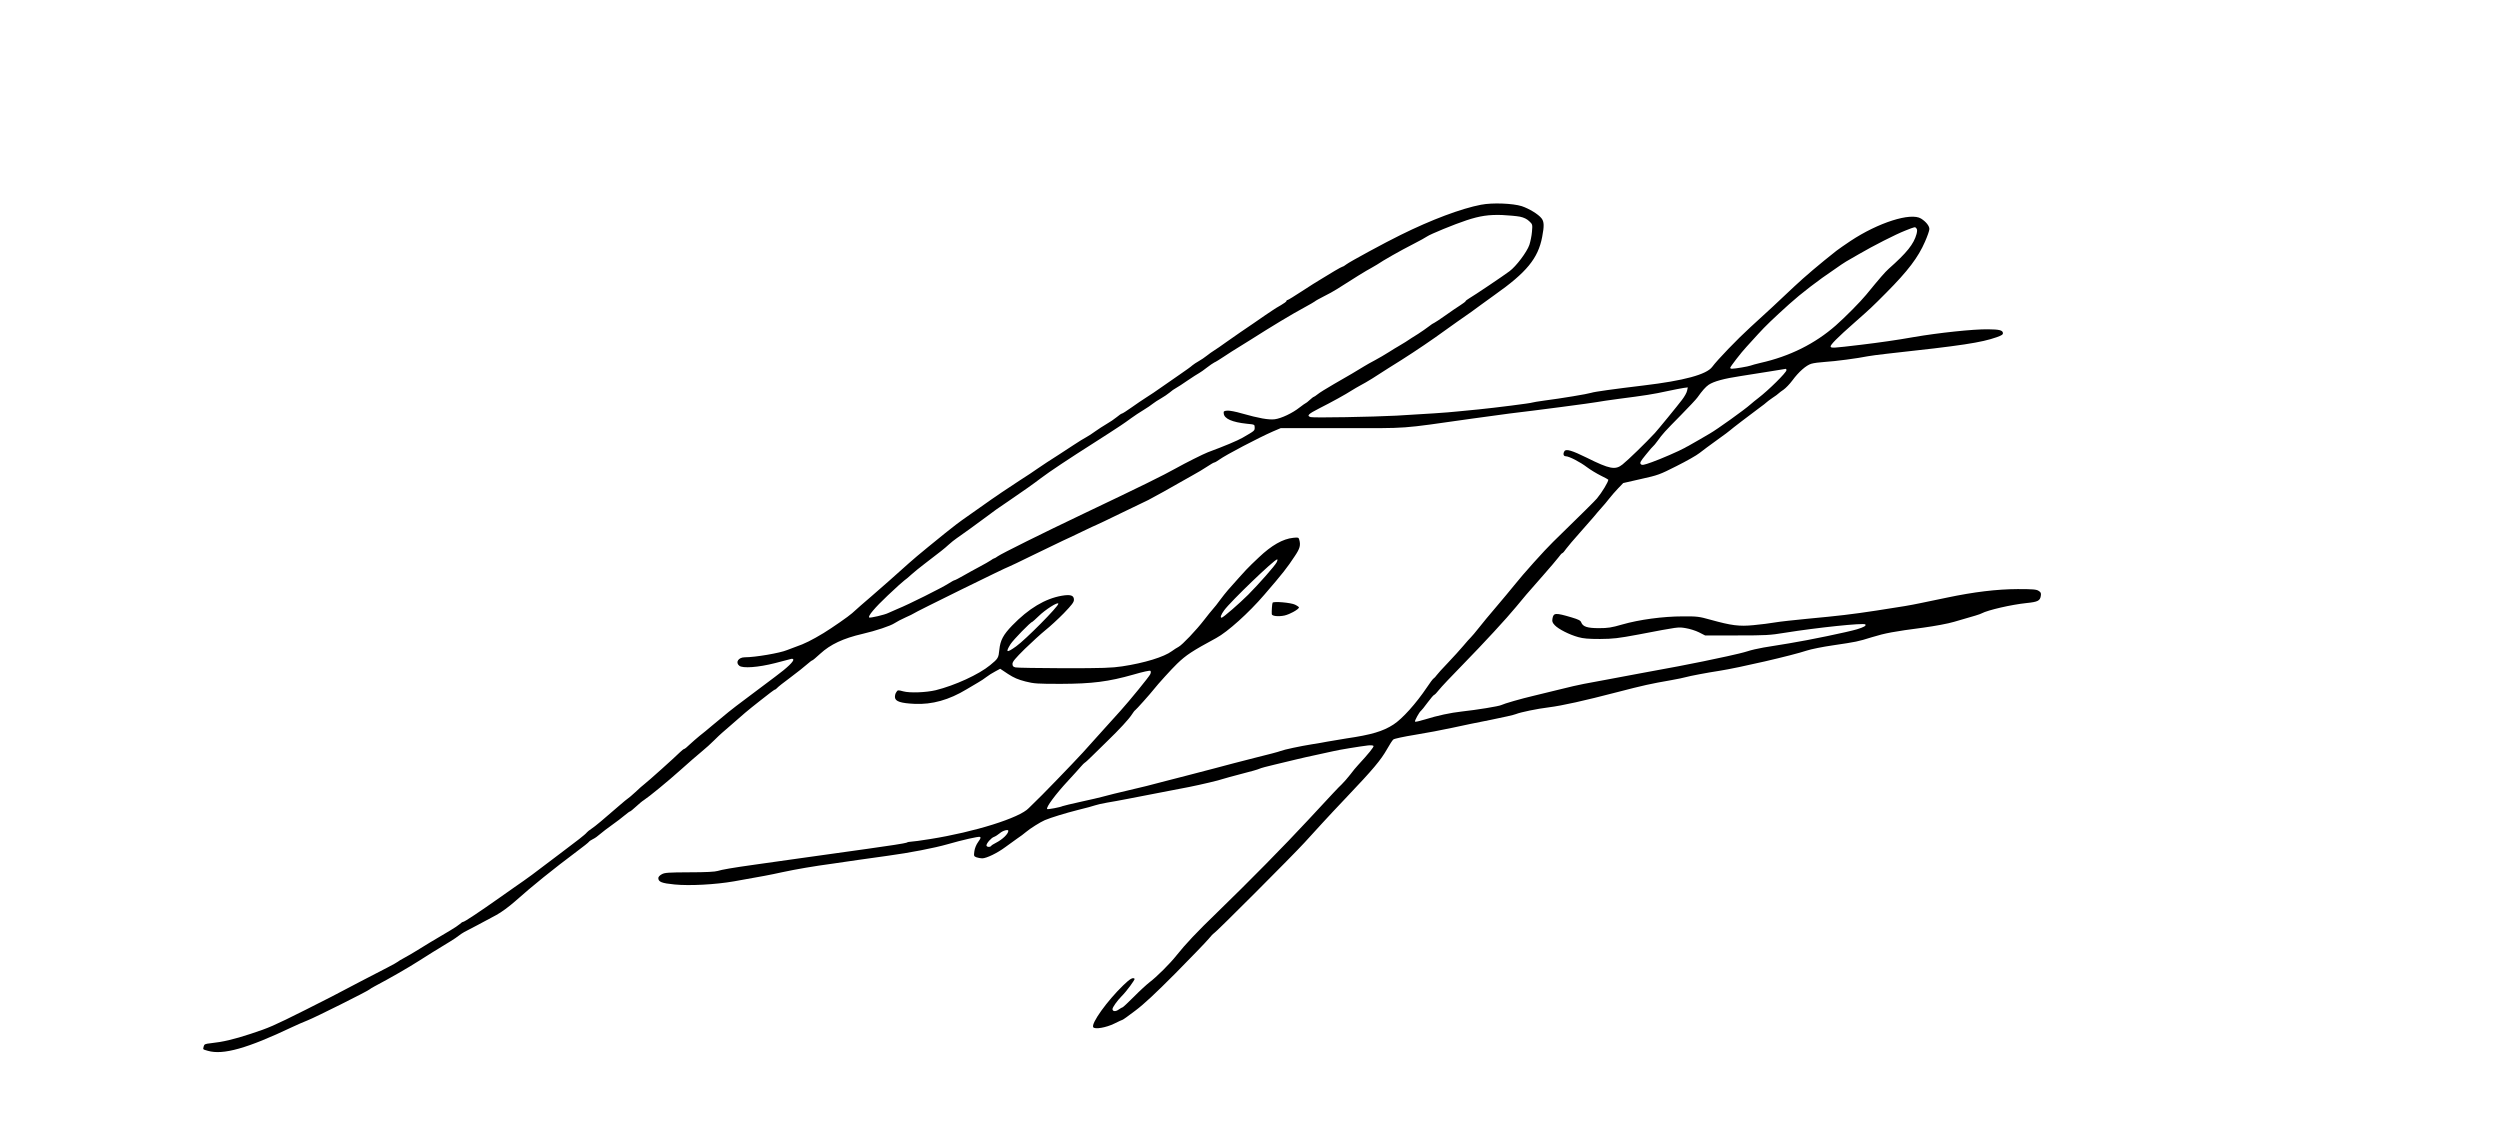 <?xml version="1.0" standalone="no"?>
<!DOCTYPE svg PUBLIC "-//W3C//DTD SVG 20010904//EN"
 "http://www.w3.org/TR/2001/REC-SVG-20010904/DTD/svg10.dtd">
<svg version="1.0" xmlns="http://www.w3.org/2000/svg"
 width="2400pt" height="1080pt" viewBox="0 0 2400 1080"
 preserveAspectRatio="xMidYMid meet">

<g transform="translate(0,1080) scale(0.1,-0.1)"
fill="#000000" stroke="none">
<path d="M14220 8835 c-193 -37 -478 -144 -775 -291 -145 -71 -490 -258 -520
-282 -15 -12 -32 -22 -37 -22 -4 0 -39 -19 -76 -41 -37 -23 -94 -57 -127 -77
-33 -19 -117 -72 -187 -118 -70 -46 -132 -84 -137 -84 -6 0 -11 -4 -11 -10 0
-5 -24 -23 -52 -39 -29 -16 -66 -39 -83 -51 -16 -11 -48 -33 -70 -47 -22 -15
-71 -49 -110 -76 -38 -26 -95 -65 -125 -85 -30 -21 -93 -64 -139 -97 -45 -33
-98 -69 -116 -80 -18 -11 -49 -33 -70 -50 -20 -16 -55 -40 -77 -52 -22 -12
-50 -31 -62 -41 -11 -11 -63 -48 -114 -83 -50 -35 -131 -92 -180 -125 -48 -34
-114 -79 -147 -99 -33 -21 -97 -64 -143 -97 -45 -32 -86 -58 -91 -58 -5 0 -28
-15 -50 -34 -23 -19 -67 -49 -99 -67 -31 -18 -80 -50 -108 -70 -28 -21 -67
-46 -86 -56 -20 -10 -76 -45 -126 -78 -49 -33 -109 -72 -133 -87 -72 -45 -172
-111 -215 -141 -21 -16 -97 -66 -169 -112 -71 -46 -148 -97 -169 -112 -22 -15
-46 -32 -55 -38 -9 -5 -60 -41 -115 -80 -54 -38 -124 -88 -156 -110 -67 -46
-157 -114 -215 -162 -22 -18 -96 -78 -165 -134 -69 -56 -152 -126 -185 -156
-94 -85 -295 -263 -360 -318 -55 -47 -151 -130 -185 -162 -33 -30 -190 -139
-273 -190 -111 -67 -184 -104 -267 -132 -36 -13 -74 -27 -85 -32 -66 -28 -304
-69 -405 -69 -61 0 -93 -49 -53 -81 32 -27 182 -16 343 25 80 20 150 39 157
41 7 2 15 0 18 -5 10 -16 -56 -80 -174 -167 -64 -48 -167 -125 -229 -172 -62
-47 -127 -96 -145 -109 -32 -23 -88 -69 -230 -187 -40 -34 -94 -79 -122 -100
-27 -22 -69 -59 -94 -82 -24 -24 -48 -43 -53 -43 -5 0 -23 -15 -41 -32 -51
-51 -307 -280 -339 -304 -16 -12 -55 -46 -87 -77 -33 -30 -66 -59 -74 -63 -8
-5 -41 -32 -73 -60 -162 -141 -242 -208 -276 -230 -20 -13 -40 -29 -45 -36 -4
-7 -37 -35 -73 -63 -36 -27 -117 -89 -180 -137 -277 -211 -302 -229 -445 -328
-16 -12 -77 -54 -135 -95 -198 -140 -341 -235 -354 -235 -6 0 -20 -9 -32 -21
-12 -11 -54 -39 -93 -62 -168 -99 -241 -143 -311 -187 -41 -26 -100 -60 -130
-76 -30 -16 -57 -32 -60 -36 -3 -4 -48 -29 -100 -56 -52 -26 -167 -86 -255
-132 -270 -143 -307 -161 -533 -275 -312 -156 -347 -171 -526 -230 -161 -53
-268 -78 -383 -90 -55 -6 -62 -9 -68 -32 -7 -30 -10 -26 41 -41 146 -42 377
23 809 228 44 21 111 50 149 65 76 30 568 276 591 295 8 6 29 20 47 29 153 81
326 180 435 250 70 45 174 110 295 183 33 20 70 45 83 56 12 10 35 25 51 34
38 19 208 109 309 164 48 26 122 80 185 136 159 142 363 306 586 473 62 46
115 88 118 94 4 6 21 17 39 26 18 8 48 30 68 48 20 17 71 57 114 87 43 30 97
72 122 93 24 20 47 37 51 37 4 0 30 21 57 46 28 26 61 54 75 62 51 33 229 179
354 291 71 64 161 142 200 174 39 32 94 81 122 110 29 29 63 61 76 72 13 11
47 40 75 65 128 113 166 146 291 244 73 58 136 106 141 106 5 0 14 7 21 15 7
9 65 55 129 102 64 48 135 104 158 125 24 21 46 38 50 38 5 0 39 29 77 64 98
90 221 148 407 191 126 29 269 77 306 102 20 13 68 39 107 56 39 17 73 34 76
37 10 11 903 450 915 450 3 0 110 51 238 114 128 62 255 124 282 136 28 12
109 51 182 86 73 35 134 64 137 64 3 0 115 54 251 120 135 66 247 120 249 120
4 0 285 156 306 170 8 5 58 33 110 62 52 28 120 69 151 90 31 21 61 38 66 38
6 0 28 13 49 28 62 45 375 209 514 270 l75 32 591 0 c662 0 529 -10 1244 91
157 22 319 44 360 49 255 30 802 102 840 110 25 5 119 19 210 31 249 32 334
45 465 74 66 14 137 28 159 31 l39 5 -7 -32 c-3 -18 -25 -57 -49 -88 -38 -51
-233 -289 -260 -318 -87 -94 -258 -260 -311 -302 -69 -55 -122 -45 -343 65
-140 69 -199 87 -214 63 -16 -25 -10 -49 12 -49 32 0 137 -54 204 -105 33 -25
93 -61 133 -81 39 -19 72 -37 72 -39 0 -21 -60 -121 -109 -180 -22 -26 -143
-146 -421 -417 -84 -82 -287 -308 -372 -415 -35 -44 -108 -131 -207 -248 -33
-38 -91 -108 -128 -155 -37 -47 -75 -92 -84 -100 -9 -8 -41 -44 -71 -80 -30
-36 -97 -109 -148 -163 -52 -54 -101 -108 -109 -120 -8 -12 -21 -26 -28 -30
-7 -4 -36 -42 -64 -85 -104 -155 -236 -302 -321 -357 -99 -65 -213 -99 -453
-134 -77 -12 -160 -26 -185 -31 -25 -5 -90 -17 -145 -25 -112 -18 -268 -51
-303 -65 -12 -6 -123 -35 -245 -65 -122 -31 -296 -76 -387 -101 -91 -24 -217
-57 -280 -73 -63 -16 -142 -36 -175 -45 -148 -40 -216 -57 -510 -126 -49 -12
-103 -26 -120 -31 -16 -5 -104 -25 -195 -45 -90 -20 -171 -39 -180 -43 -21
-11 -141 -33 -147 -28 -14 15 81 143 200 271 52 56 107 117 123 136 16 19 34
37 39 39 6 2 37 32 71 65 34 34 99 98 145 142 116 112 207 211 235 255 13 20
27 39 31 40 9 5 148 160 182 204 33 43 169 193 221 243 87 84 145 122 376 247
108 58 312 241 462 416 177 205 219 259 294 373 47 70 56 102 41 155 -6 22
-10 23 -58 18 -99 -10 -208 -72 -330 -188 -119 -113 -104 -97 -296 -313 -20
-23 -54 -66 -77 -97 -22 -31 -53 -70 -67 -85 -15 -16 -52 -63 -84 -104 -76
-99 -212 -242 -247 -260 -16 -8 -45 -27 -64 -41 -73 -55 -263 -114 -477 -146
-100 -15 -184 -18 -558 -18 -242 1 -452 4 -467 8 -22 6 -28 13 -28 34 0 21 26
52 119 144 66 64 155 145 198 180 43 34 122 107 176 162 77 80 97 106 97 129
0 43 -32 53 -116 39 -161 -28 -318 -122 -477 -286 -85 -88 -114 -142 -123
-231 -8 -81 -11 -86 -89 -150 -108 -89 -337 -194 -522 -240 -92 -22 -249 -28
-311 -11 -52 14 -54 14 -68 -9 -9 -12 -14 -35 -12 -50 4 -38 57 -55 189 -61
167 -8 331 38 499 140 36 22 85 51 110 65 25 14 61 38 80 53 19 15 57 39 84
53 l48 26 75 -50 c57 -37 97 -54 167 -72 83 -21 112 -23 341 -23 301 1 457 21
696 89 92 27 158 41 163 36 6 -6 5 -18 -1 -32 -11 -25 -201 -257 -283 -348
-28 -30 -103 -113 -167 -185 -64 -71 -153 -170 -197 -219 -91 -100 -428 -448
-465 -480 -13 -12 -38 -36 -55 -54 -86 -93 -519 -229 -947 -297 -86 -14 -168
-25 -183 -25 -14 0 -34 -4 -44 -10 -9 -5 -179 -32 -377 -59 -198 -28 -490 -69
-650 -91 -159 -23 -351 -50 -425 -60 -222 -31 -323 -49 -360 -61 -23 -8 -114
-13 -270 -13 -205 -1 -239 -3 -267 -19 -19 -10 -33 -25 -33 -36 0 -37 32 -50
157 -62 143 -14 390 -1 568 30 277 49 348 62 460 87 146 31 303 58 495 84 80
11 188 27 240 35 52 8 181 26 285 40 207 28 444 74 570 110 146 42 297 76 312
71 11 -5 8 -15 -16 -48 -19 -26 -33 -61 -37 -90 -6 -45 -5 -48 20 -58 15 -5
40 -10 55 -10 41 0 146 51 221 107 36 27 88 64 115 83 28 18 66 47 86 64 39
33 136 94 180 113 63 26 193 66 319 98 74 18 148 38 163 44 16 6 68 18 115 26
48 8 132 23 187 34 55 11 195 38 310 60 116 22 246 47 290 56 115 23 293 65
324 77 14 5 95 27 179 49 84 21 161 43 172 49 11 6 77 24 147 40 70 17 164 39
208 50 44 11 134 31 200 45 66 14 138 30 160 35 43 11 251 45 327 54 28 3 50
1 54 -5 5 -9 -50 -77 -149 -184 -16 -16 -49 -57 -74 -90 -26 -33 -63 -76 -83
-95 -36 -34 -76 -77 -320 -340 -229 -247 -569 -592 -870 -884 -203 -196 -310
-310 -395 -417 -62 -79 -193 -209 -260 -259 -27 -21 -95 -83 -150 -139 -55
-55 -104 -101 -108 -101 -4 0 -21 -10 -37 -21 -29 -22 -60 -20 -60 4 0 17 44
79 87 123 47 46 132 162 125 168 -16 16 -44 0 -109 -63 -155 -150 -310 -366
-288 -402 15 -23 124 -4 203 35 40 20 75 36 78 36 4 0 59 39 123 88 83 62 192
164 388 361 149 151 291 298 315 327 23 29 47 53 51 54 11 0 762 752 872 873
50 55 126 138 169 185 43 48 150 161 236 252 252 265 326 353 386 459 24 43
51 85 60 92 9 8 103 28 208 45 105 17 265 47 356 67 91 20 258 55 373 77 114
23 222 47 240 55 44 18 203 51 317 65 128 16 342 64 649 144 262 68 326 82
521 116 63 11 129 25 145 30 33 10 212 44 319 60 191 30 698 147 842 195 40
13 152 36 250 50 228 34 236 35 374 78 127 39 211 55 495 92 109 15 235 38
295 56 209 60 245 71 264 81 60 32 286 84 431 99 109 11 130 22 137 70 4 25 0
34 -21 47 -21 14 -53 17 -201 17 -202 -1 -418 -27 -680 -82 -91 -19 -205 -43
-255 -53 -106 -22 -154 -30 -420 -71 -237 -36 -363 -51 -665 -79 -124 -12
-263 -27 -309 -35 -46 -8 -138 -20 -205 -26 -139 -14 -214 -4 -416 52 -107 30
-126 33 -265 32 -190 0 -418 -31 -582 -78 -103 -30 -137 -35 -223 -35 -112 0
-154 14 -170 55 -7 19 -26 28 -92 48 -155 46 -174 45 -184 -10 -5 -29 -2 -39
22 -65 36 -38 141 -91 225 -114 48 -14 100 -18 209 -18 128 1 171 6 370 43
393 75 378 73 453 61 38 -6 95 -24 127 -40 l59 -30 305 0 c279 0 318 2 463 26
305 49 754 96 770 80 12 -12 -14 -27 -80 -47 -91 -27 -456 -103 -652 -135 -82
-14 -193 -32 -245 -40 -52 -9 -122 -25 -154 -36 -33 -11 -121 -32 -195 -48
-75 -15 -179 -37 -231 -49 -106 -22 -331 -66 -610 -116 -102 -19 -246 -46
-320 -60 -74 -14 -171 -32 -215 -40 -43 -8 -149 -32 -235 -54 -85 -21 -198
-49 -250 -61 -112 -26 -282 -75 -307 -88 -22 -12 -239 -47 -378 -62 -114 -13
-231 -38 -357 -77 -48 -15 -90 -24 -94 -21 -6 7 42 94 57 104 5 3 34 39 64 80
30 41 59 74 64 74 4 0 25 21 45 47 20 26 123 135 228 242 206 211 420 443 513
556 66 82 109 131 263 306 62 70 126 146 143 168 16 23 33 41 37 41 5 0 22 19
38 43 17 23 73 89 125 147 52 58 113 128 136 155 22 28 57 67 76 89 20 21 53
61 74 88 21 27 60 72 87 100 l49 51 171 39 c163 36 179 42 341 124 94 47 193
103 220 125 28 22 104 79 170 126 66 47 122 89 125 93 7 8 195 152 278 213 36
26 68 51 71 55 4 5 29 23 56 42 28 18 55 38 60 44 6 6 27 22 48 36 20 14 58
53 84 88 61 83 132 145 181 160 22 7 82 15 133 18 91 5 318 35 409 54 25 5
110 16 190 25 718 78 900 106 1048 158 51 18 62 26 60 42 -4 25 -34 33 -143
34 -140 2 -478 -34 -715 -75 -156 -28 -334 -53 -500 -73 -277 -33 -290 -34
-296 -18 -5 15 66 87 231 232 151 133 169 150 303 285 208 209 307 340 372
490 23 52 42 106 42 121 1 29 -32 71 -80 101 -99 61 -411 -39 -677 -215 -55
-37 -116 -79 -135 -94 -160 -126 -306 -250 -407 -345 -112 -107 -308 -289
-418 -388 -126 -115 -316 -312 -368 -382 -54 -73 -271 -132 -657 -178 -282
-34 -473 -60 -505 -71 -33 -11 -285 -53 -448 -74 -60 -8 -112 -17 -116 -19 -9
-6 -355 -50 -516 -66 -60 -6 -153 -15 -205 -20 -101 -11 -292 -23 -585 -40
-227 -12 -793 -22 -822 -14 -42 12 -24 30 80 83 125 63 258 137 312 172 22 14
60 36 84 49 24 12 77 43 117 68 119 77 194 124 279 177 137 87 301 198 420
285 28 20 79 57 115 82 99 68 180 126 230 164 25 18 83 61 130 94 305 215 416
350 455 556 20 104 19 146 -6 178 -31 40 -119 93 -190 117 -85 27 -282 35
-389 14z m371 -115 c38 -8 67 -22 89 -43 32 -30 33 -31 27 -101 -3 -39 -15
-96 -25 -127 -24 -69 -127 -206 -191 -253 -54 -41 -341 -234 -388 -261 -18
-11 -33 -22 -33 -26 0 -4 -24 -22 -52 -40 -29 -18 -93 -62 -142 -97 -50 -35
-97 -67 -105 -70 -9 -3 -34 -19 -56 -37 -22 -17 -68 -49 -102 -71 -35 -21 -89
-56 -120 -77 -32 -20 -65 -40 -73 -44 -8 -4 -46 -27 -85 -52 -38 -24 -99 -60
-135 -79 -36 -19 -83 -45 -105 -59 -64 -40 -151 -91 -289 -170 -71 -41 -142
-85 -158 -99 -16 -13 -33 -24 -36 -24 -4 0 -21 -14 -39 -30 -18 -17 -35 -30
-38 -30 -3 0 -29 -19 -58 -41 -69 -55 -177 -106 -240 -114 -58 -7 -153 10
-315 56 -57 17 -120 29 -140 27 -33 -3 -37 -6 -34 -28 5 -50 81 -83 222 -98
74 -7 75 -7 75 -36 0 -31 2 -30 -116 -98 -53 -30 -170 -79 -334 -140 -42 -16
-216 -103 -305 -153 -121 -68 -334 -173 -885 -435 -399 -190 -787 -383 -826
-410 -15 -11 -30 -20 -34 -20 -4 0 -19 -8 -33 -19 -15 -10 -63 -38 -107 -61
-44 -23 -114 -62 -156 -86 -42 -24 -80 -44 -85 -44 -5 0 -32 -15 -60 -33 -58
-38 -386 -202 -484 -241 -36 -15 -77 -33 -91 -40 -34 -18 -177 -51 -185 -44
-13 14 53 93 179 212 75 71 146 135 159 144 13 8 43 34 68 57 25 22 80 68 123
100 162 124 193 148 233 185 23 21 59 50 80 64 46 31 180 128 285 206 85 64
92 69 219 155 120 81 241 167 302 214 80 61 276 191 509 339 46 29 113 72 148
95 35 23 84 56 110 72 25 17 71 48 101 71 30 22 83 57 118 78 34 21 75 48 90
61 15 12 50 35 77 50 28 16 65 41 83 56 18 16 46 36 62 44 16 9 67 41 112 73
46 31 95 63 109 70 14 8 48 31 75 53 27 21 59 43 71 49 13 5 56 32 95 58 40
27 106 69 146 93 40 24 90 55 111 69 198 126 386 240 525 315 41 22 80 45 88
51 7 7 46 28 87 49 41 20 97 51 125 69 143 92 295 186 326 201 19 10 46 26 60
35 60 41 218 131 355 201 55 28 111 59 125 69 31 22 265 118 378 155 130 43
214 55 342 51 63 -3 140 -10 171 -16z m3807 -113 c8 -10 8 -24 1 -53 -27 -98
-93 -180 -268 -335 -37 -34 -80 -83 -216 -249 -56 -68 -200 -214 -291 -294
-200 -176 -443 -297 -724 -360 -41 -10 -84 -21 -95 -26 -20 -8 -149 -30 -179
-30 -9 0 -16 4 -16 9 0 10 107 149 156 201 17 19 68 75 112 123 72 79 142 146
298 287 113 102 284 233 429 330 33 22 65 44 72 50 6 5 27 18 45 29 18 10 74
42 123 71 139 81 351 189 445 226 99 39 94 38 108 21z m-1248 -1361 c0 -22
-173 -193 -270 -267 -25 -19 -58 -46 -75 -61 -58 -52 -324 -242 -389 -279 -6
-4 -51 -30 -101 -59 -49 -28 -98 -56 -107 -61 -10 -5 -26 -13 -35 -19 -54 -30
-231 -107 -313 -136 -80 -29 -97 -32 -108 -20 -12 12 -5 26 49 92 35 44 67 80
71 82 4 2 22 24 41 50 49 68 67 88 222 245 77 78 149 155 160 171 47 66 78
101 108 122 49 33 148 60 308 84 79 12 207 32 284 45 77 13 143 23 148 24 4 1
7 -5 7 -13z m-4894 -1844 c-17 -34 -168 -205 -273 -311 -83 -83 -242 -221
-255 -221 -17 0 -7 28 24 71 62 85 482 489 509 489 5 0 3 -12 -5 -28z m-2096
-398 c0 -27 -315 -345 -405 -409 -92 -66 -105 -61 -54 21 26 41 194 214 209
214 2 0 29 24 60 54 66 65 190 143 190 120z m-480 -2180 c0 -29 -55 -82 -117
-114 -24 -12 -45 -25 -48 -31 -10 -14 -45 -11 -45 5 0 21 47 74 73 82 12 4 37
20 55 35 28 25 82 40 82 23z"/>
<path d="M12217 5014 c-5 -8 -10 -83 -8 -110 2 -19 64 -25 122 -13 50 11 139
60 139 78 0 4 -17 16 -37 26 -41 20 -206 34 -216 19z"/>
</g>
</svg>
